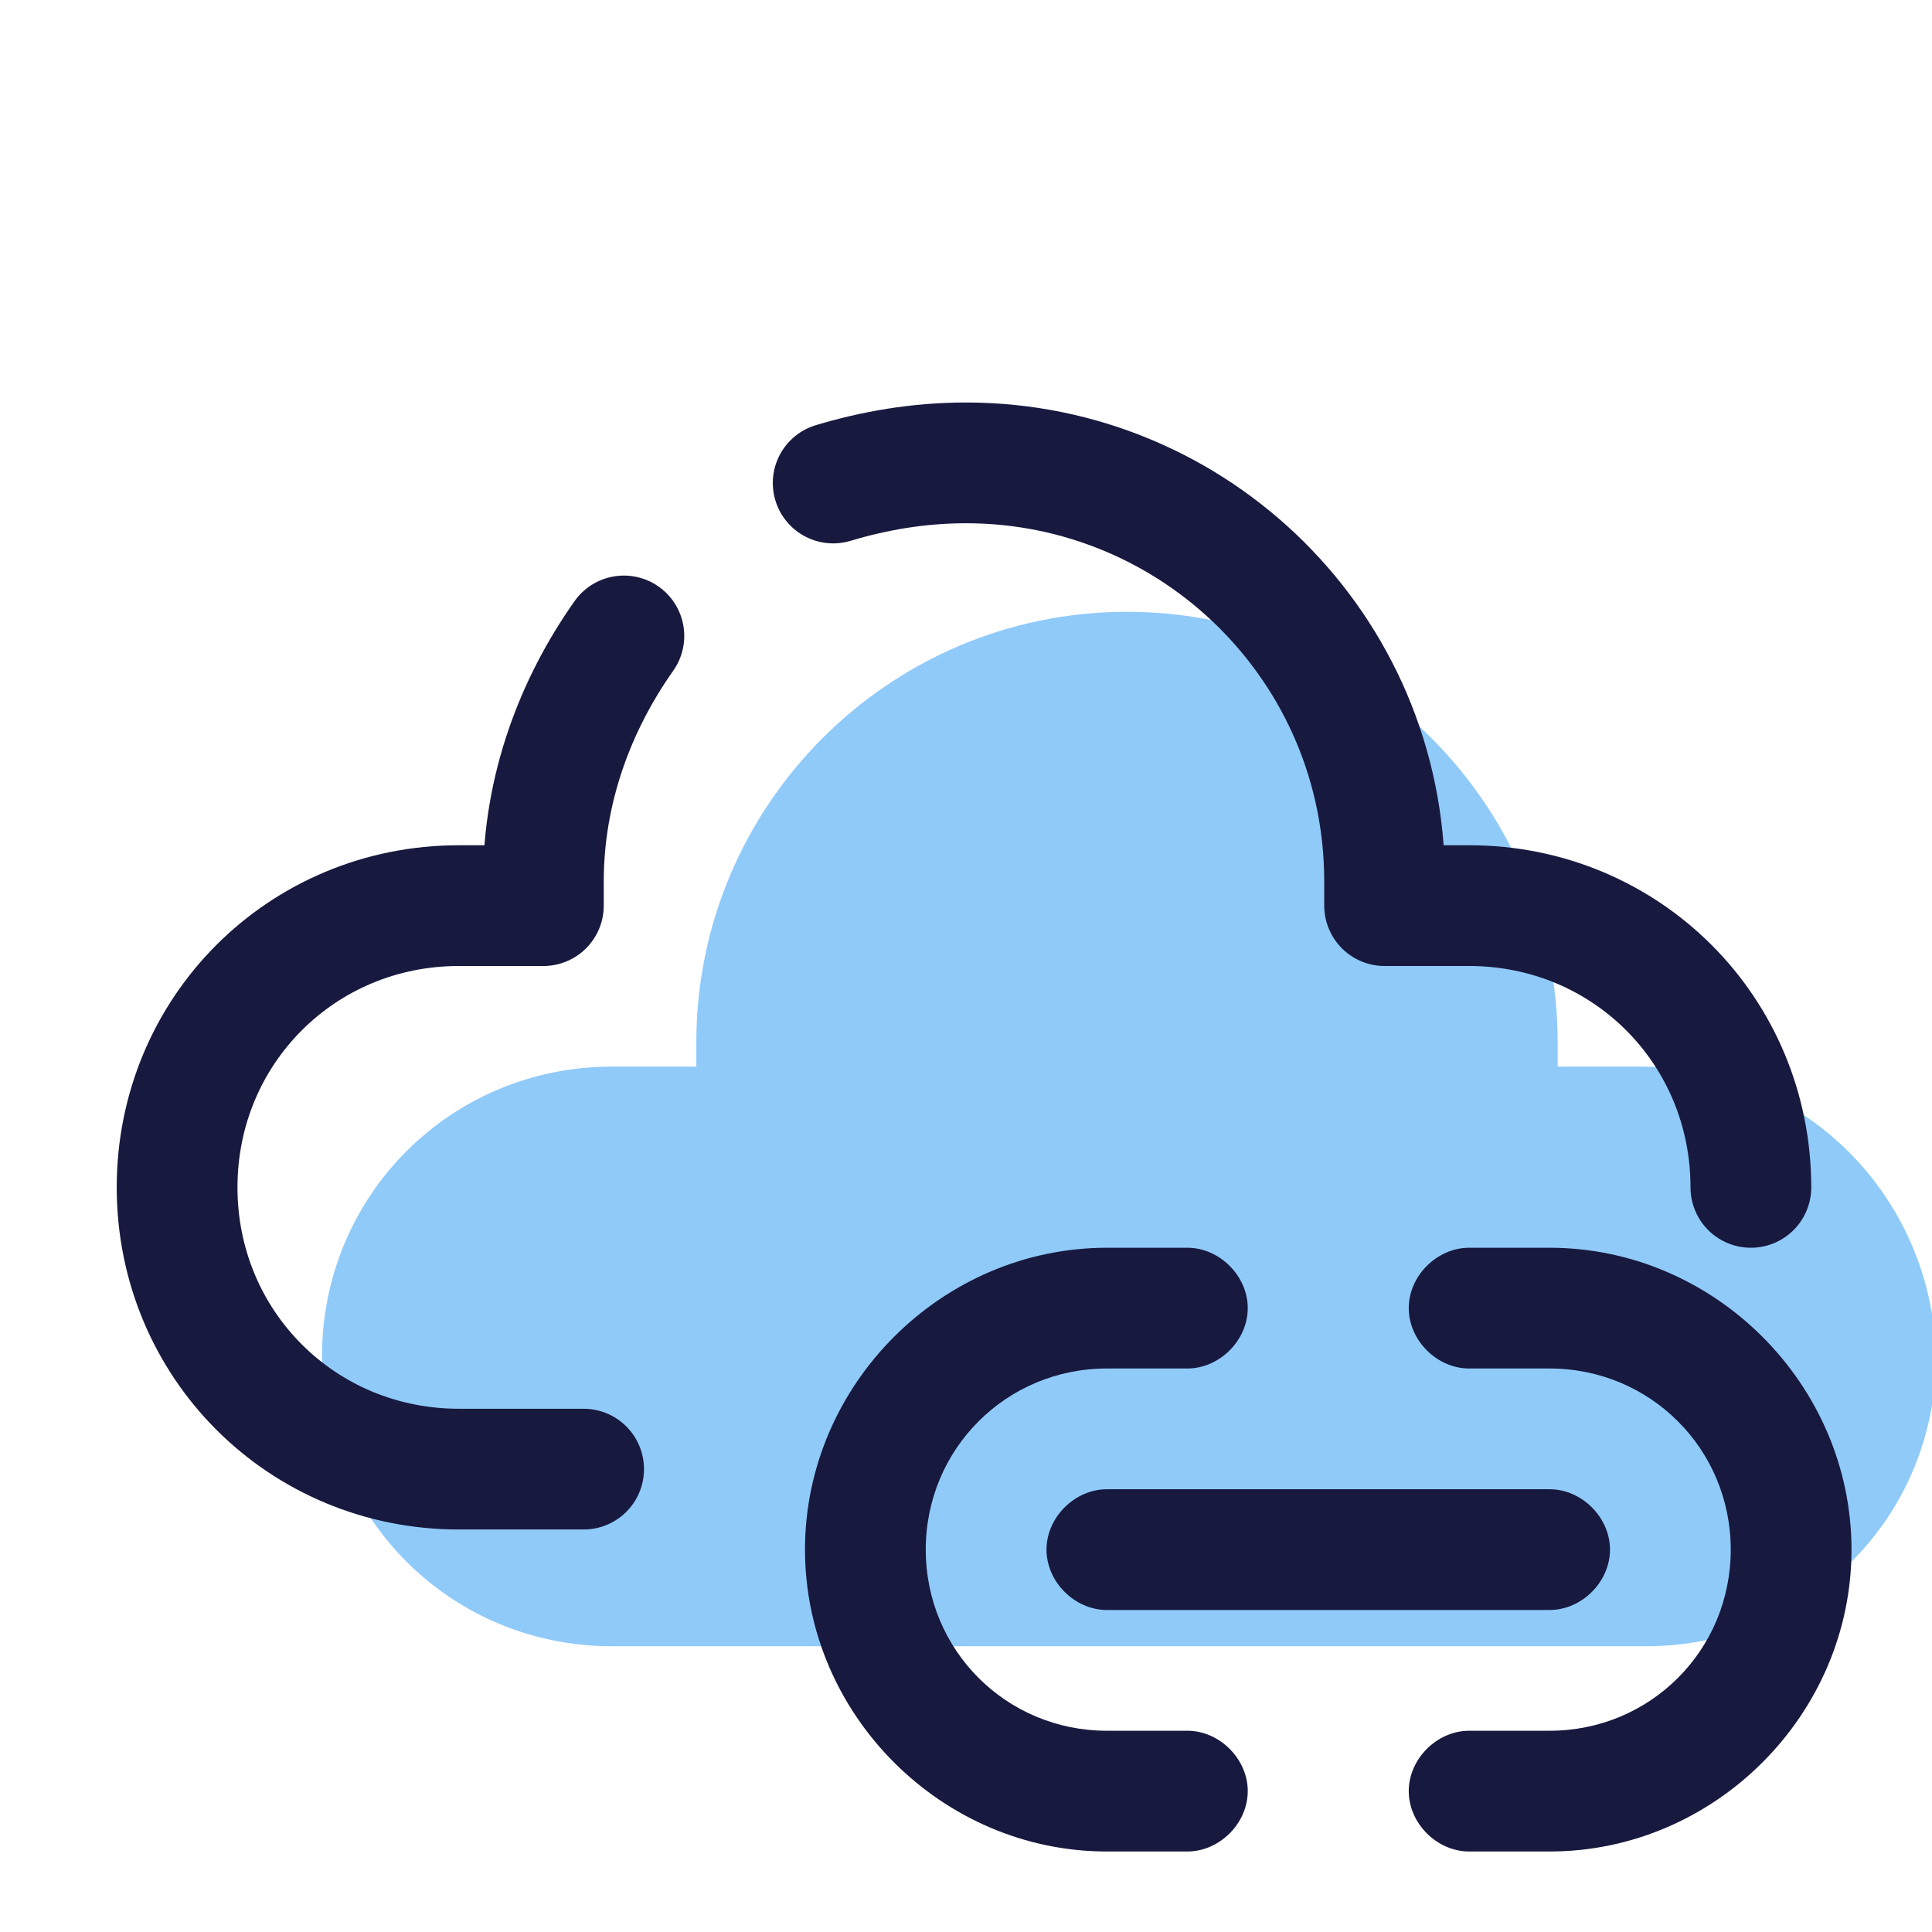 <svg xmlns="http://www.w3.org/2000/svg"  viewBox="0 0 48 48" width="48px" height="48px"><path fill="#90caf9" d="M40.8,26.5h-2.1v-0.6c0-5.9-4.8-10.7-10.7-10.7s-10.7,4.8-10.7,10.7v0.6h-2.1c-4,0-7.2,3.2-7.2,7.2	c0,4,3.2,7.2,7.2,7.2h25.7c4,0,7.2-3.2,7.2-7.2C48,29.7,44.8,26.5,40.8,26.5z"/><path fill="none" stroke="#18193f" stroke-linecap="round" stroke-linejoin="round" stroke-miterlimit="10" stroke-width="3" d="M15.5,15.8c-1.2,1.7-2,3.8-2,6.1v0.6h-2.1c-3.9,0-7,3.1-7,7c0,3.9,3.1,7,7,7h3.1"/><path fill="none" stroke="#18193f" stroke-linecap="round" stroke-linejoin="round" stroke-miterlimit="10" stroke-width="3" d="M43.5,29.5c0-3.9-3.1-7-7-7h-2.1v-0.6c0-5.8-4.7-10.4-10.4-10.4c-1.2,0-2.3,0.2-3.3,0.5"/><path fill="#18193f" d="M29.5,46h-2c-4.1,0-7.5-3.4-7.5-7.5s3.4-7.5,7.5-7.5h2c0.8,0,1.5,0.7,1.5,1.5c0,0.8-0.7,1.5-1.5,1.5h-2	C25,34,23,36,23,38.5s2,4.5,4.5,4.5h2c0.8,0,1.5,0.7,1.5,1.5S30.3,46,29.5,46z M46,38.5c0-4.1-3.4-7.5-7.5-7.5h-2	c-0.8,0-1.5,0.7-1.5,1.5c0,0.8,0.7,1.5,1.5,1.5h2c2.5,0,4.5,2,4.5,4.5S41,43,38.5,43h-2c-0.8,0-1.5,0.7-1.5,1.5s0.7,1.5,1.5,1.5h2	C42.6,46,46,42.6,46,38.5z M40,38.5c0-0.8-0.7-1.5-1.5-1.5h-11c-0.8,0-1.5,0.7-1.5,1.5s0.7,1.5,1.5,1.5h11C39.3,40,40,39.3,40,38.5z"/></svg>